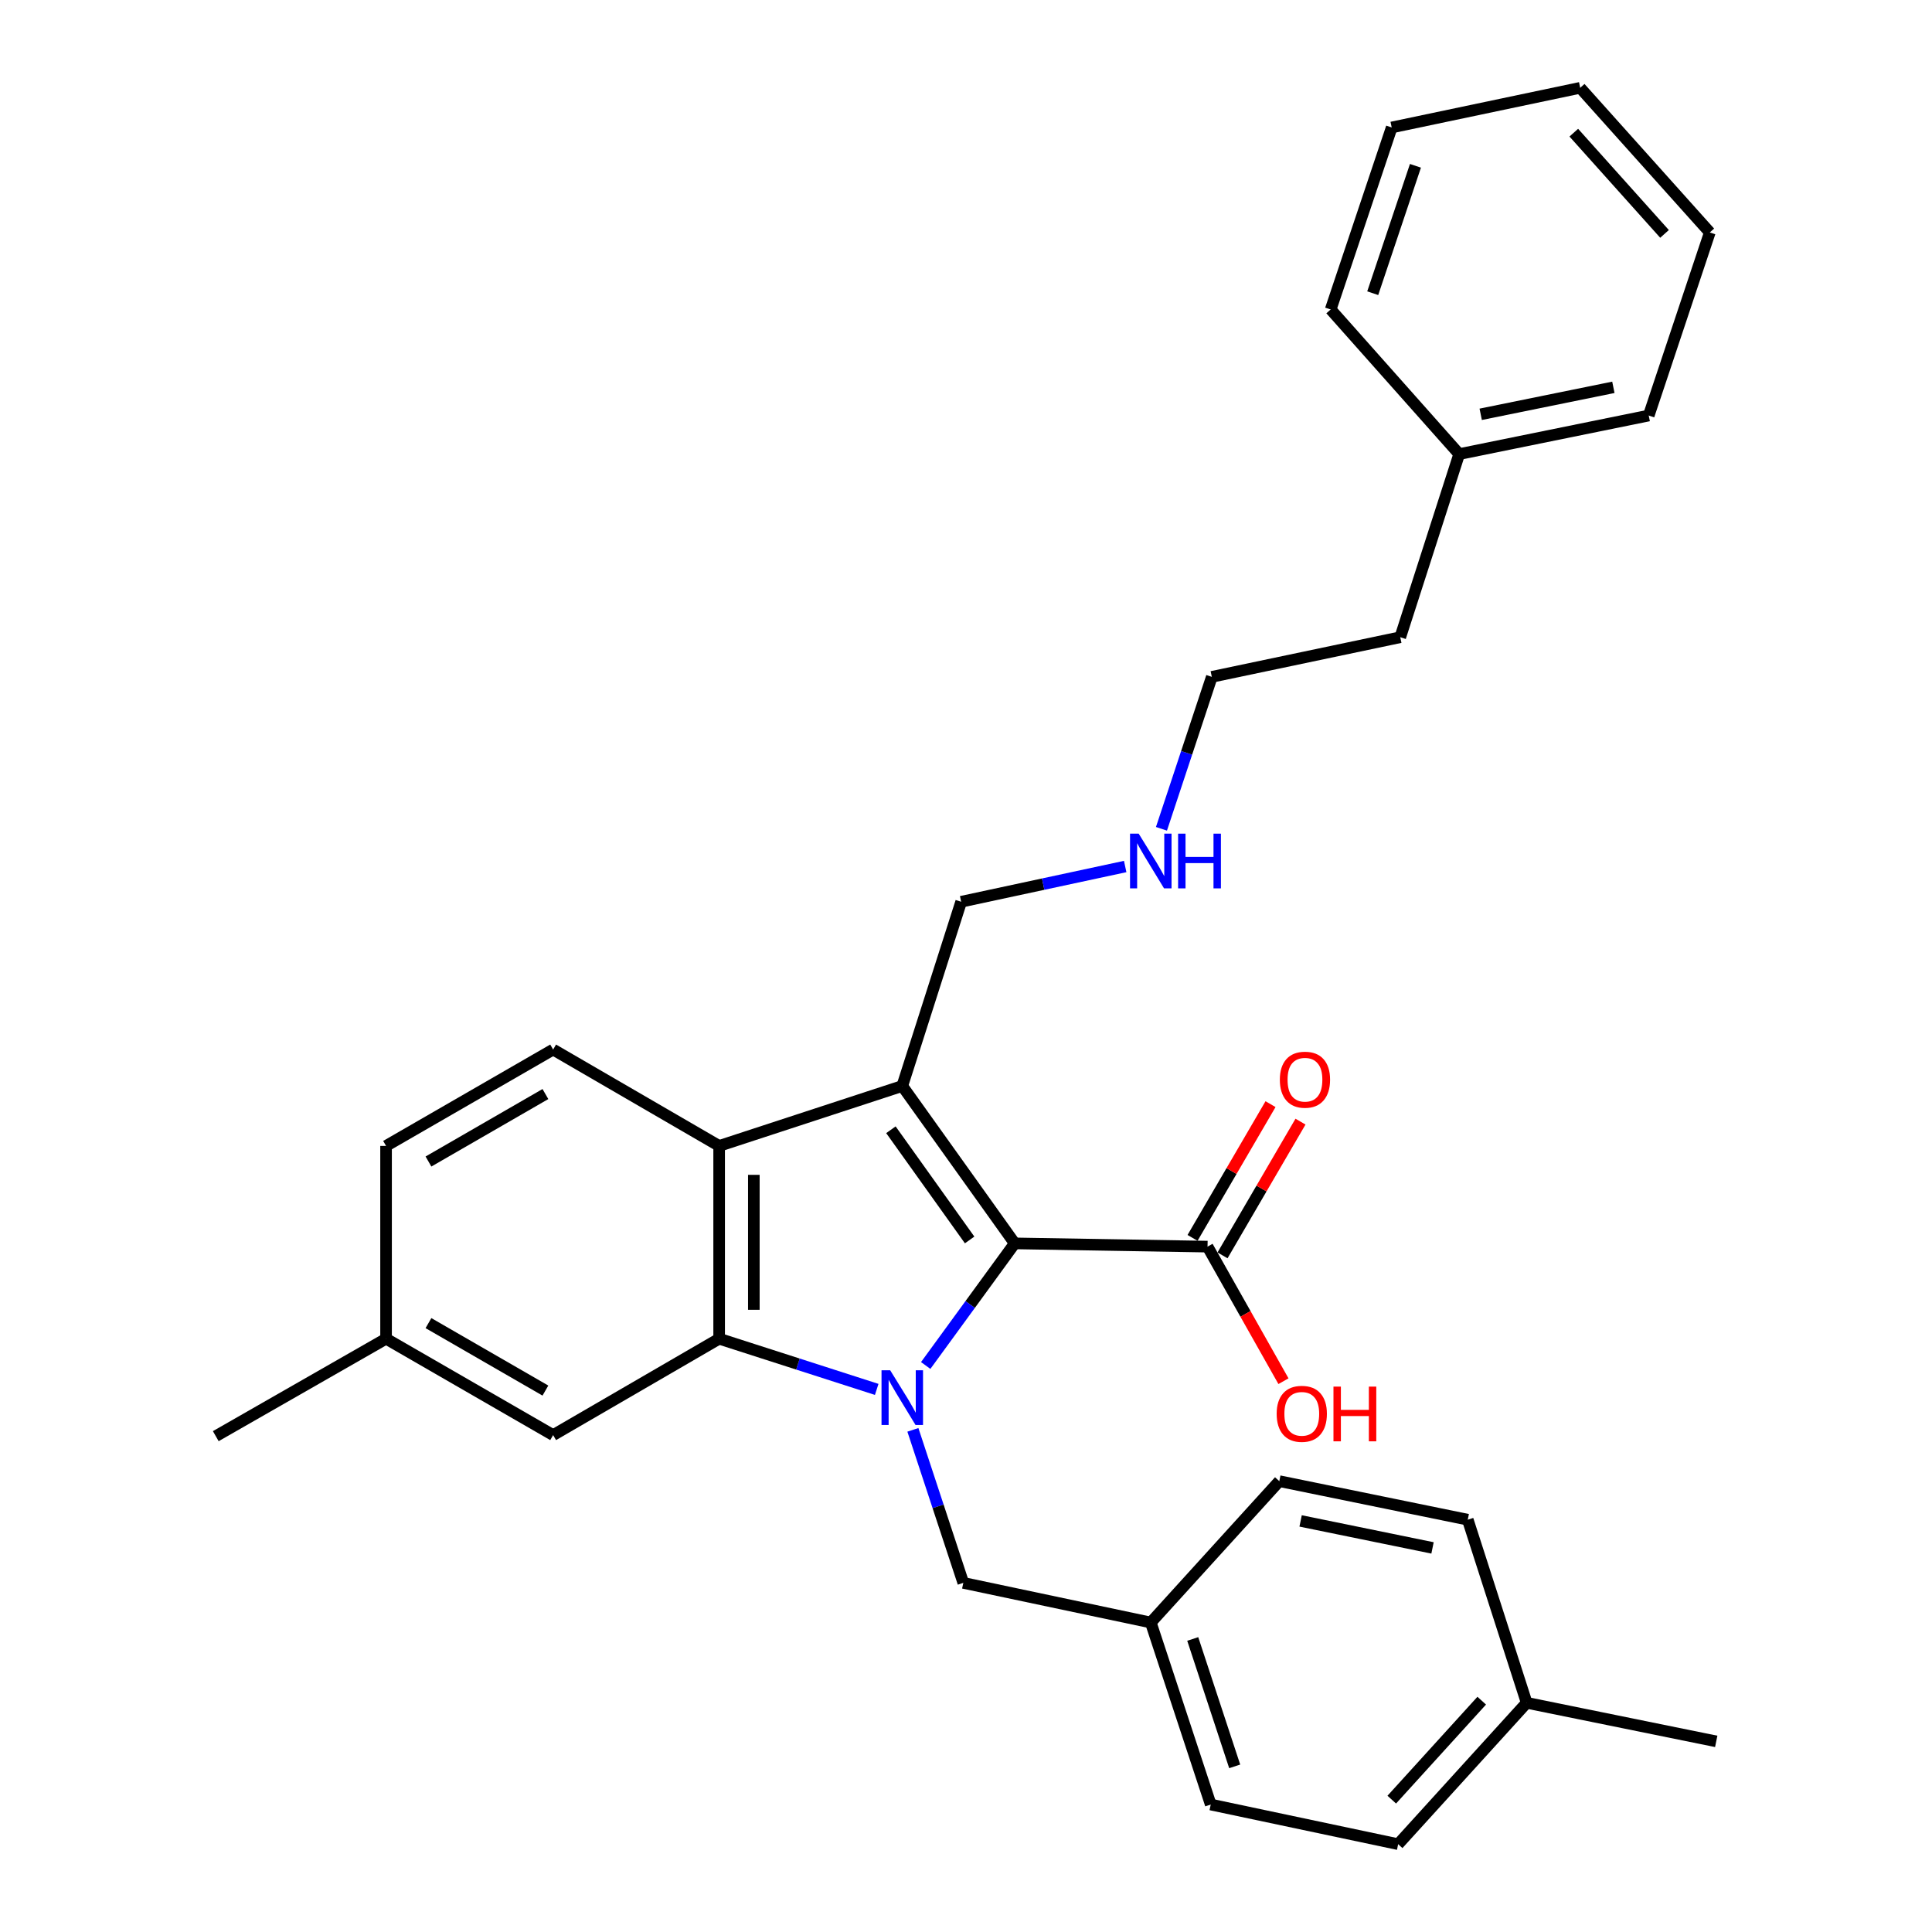 <?xml version='1.0' encoding='iso-8859-1'?>
<svg version='1.1' baseProfile='full'
              xmlns='http://www.w3.org/2000/svg'
                      xmlns:rdkit='http://www.rdkit.org/xml'
                      xmlns:xlink='http://www.w3.org/1999/xlink'
                  xml:space='preserve'
width='1000px' height='1000px' viewBox='0 0 1000 1000'>
<!-- END OF HEADER -->
<rect style='opacity:1.0;fill:#FFFFFF;stroke:none' width='1000' height='1000' x='0' y='0'> </rect>
<path class='bond-0' d='M 479.14,706.776 L 502.182,675.176' style='fill:none;fill-rule:evenodd;stroke:#0000FF;stroke-width:6px;stroke-linecap:butt;stroke-linejoin:miter;stroke-opacity:1' />
<path class='bond-0' d='M 502.182,675.176 L 525.223,643.576' style='fill:none;fill-rule:evenodd;stroke:#000000;stroke-width:6px;stroke-linecap:butt;stroke-linejoin:miter;stroke-opacity:1' />
<path class='bond-2' d='M 453.785,719.151 L 413.007,706.033' style='fill:none;fill-rule:evenodd;stroke:#0000FF;stroke-width:6px;stroke-linecap:butt;stroke-linejoin:miter;stroke-opacity:1' />
<path class='bond-2' d='M 413.007,706.033 L 372.228,692.915' style='fill:none;fill-rule:evenodd;stroke:#000000;stroke-width:6px;stroke-linecap:butt;stroke-linejoin:miter;stroke-opacity:1' />
<path class='bond-5' d='M 472.511,740.09 L 485.557,779.69' style='fill:none;fill-rule:evenodd;stroke:#0000FF;stroke-width:6px;stroke-linecap:butt;stroke-linejoin:miter;stroke-opacity:1' />
<path class='bond-5' d='M 485.557,779.69 L 498.603,819.29' style='fill:none;fill-rule:evenodd;stroke:#000000;stroke-width:6px;stroke-linecap:butt;stroke-linejoin:miter;stroke-opacity:1' />
<path class='bond-1' d='M 525.223,643.576 L 467.014,562.1' style='fill:none;fill-rule:evenodd;stroke:#000000;stroke-width:6px;stroke-linecap:butt;stroke-linejoin:miter;stroke-opacity:1' />
<path class='bond-1' d='M 501.879,641.795 L 461.132,584.762' style='fill:none;fill-rule:evenodd;stroke:#000000;stroke-width:6px;stroke-linecap:butt;stroke-linejoin:miter;stroke-opacity:1' />
<path class='bond-4' d='M 525.223,643.576 L 625.018,645.253' style='fill:none;fill-rule:evenodd;stroke:#000000;stroke-width:6px;stroke-linecap:butt;stroke-linejoin:miter;stroke-opacity:1' />
<path class='bond-9' d='M 467.014,562.1 L 497.496,466.745' style='fill:none;fill-rule:evenodd;stroke:#000000;stroke-width:6px;stroke-linecap:butt;stroke-linejoin:miter;stroke-opacity:1' />
<path class='bond-30' d='M 467.014,562.1 L 372.228,593.13' style='fill:none;fill-rule:evenodd;stroke:#000000;stroke-width:6px;stroke-linecap:butt;stroke-linejoin:miter;stroke-opacity:1' />
<path class='bond-3' d='M 372.228,692.915 L 372.228,593.13' style='fill:none;fill-rule:evenodd;stroke:#000000;stroke-width:6px;stroke-linecap:butt;stroke-linejoin:miter;stroke-opacity:1' />
<path class='bond-3' d='M 390.188,677.947 L 390.188,608.098' style='fill:none;fill-rule:evenodd;stroke:#000000;stroke-width:6px;stroke-linecap:butt;stroke-linejoin:miter;stroke-opacity:1' />
<path class='bond-7' d='M 372.228,692.915 L 286.302,742.803' style='fill:none;fill-rule:evenodd;stroke:#000000;stroke-width:6px;stroke-linecap:butt;stroke-linejoin:miter;stroke-opacity:1' />
<path class='bond-6' d='M 372.228,593.13 L 286.302,543.243' style='fill:none;fill-rule:evenodd;stroke:#000000;stroke-width:6px;stroke-linecap:butt;stroke-linejoin:miter;stroke-opacity:1' />
<path class='bond-8' d='M 632.776,649.776 L 652.956,615.165' style='fill:none;fill-rule:evenodd;stroke:#000000;stroke-width:6px;stroke-linecap:butt;stroke-linejoin:miter;stroke-opacity:1' />
<path class='bond-8' d='M 652.956,615.165 L 673.137,580.553' style='fill:none;fill-rule:evenodd;stroke:#FF0000;stroke-width:6px;stroke-linecap:butt;stroke-linejoin:miter;stroke-opacity:1' />
<path class='bond-8' d='M 617.261,640.73 L 637.441,606.118' style='fill:none;fill-rule:evenodd;stroke:#000000;stroke-width:6px;stroke-linecap:butt;stroke-linejoin:miter;stroke-opacity:1' />
<path class='bond-8' d='M 637.441,606.118 L 657.622,571.507' style='fill:none;fill-rule:evenodd;stroke:#FF0000;stroke-width:6px;stroke-linecap:butt;stroke-linejoin:miter;stroke-opacity:1' />
<path class='bond-11' d='M 625.018,645.253 L 644.668,680.079' style='fill:none;fill-rule:evenodd;stroke:#000000;stroke-width:6px;stroke-linecap:butt;stroke-linejoin:miter;stroke-opacity:1' />
<path class='bond-11' d='M 644.668,680.079 L 664.318,714.906' style='fill:none;fill-rule:evenodd;stroke:#FF0000;stroke-width:6px;stroke-linecap:butt;stroke-linejoin:miter;stroke-opacity:1' />
<path class='bond-10' d='M 498.603,819.29 L 595.644,839.814' style='fill:none;fill-rule:evenodd;stroke:#000000;stroke-width:6px;stroke-linecap:butt;stroke-linejoin:miter;stroke-opacity:1' />
<path class='bond-32' d='M 286.302,543.243 L 199.827,593.13' style='fill:none;fill-rule:evenodd;stroke:#000000;stroke-width:6px;stroke-linecap:butt;stroke-linejoin:miter;stroke-opacity:1' />
<path class='bond-32' d='M 282.305,566.282 L 221.772,601.203' style='fill:none;fill-rule:evenodd;stroke:#000000;stroke-width:6px;stroke-linecap:butt;stroke-linejoin:miter;stroke-opacity:1' />
<path class='bond-13' d='M 286.302,742.803 L 199.827,692.915' style='fill:none;fill-rule:evenodd;stroke:#000000;stroke-width:6px;stroke-linecap:butt;stroke-linejoin:miter;stroke-opacity:1' />
<path class='bond-13' d='M 282.305,719.763 L 221.772,684.842' style='fill:none;fill-rule:evenodd;stroke:#000000;stroke-width:6px;stroke-linecap:butt;stroke-linejoin:miter;stroke-opacity:1' />
<path class='bond-14' d='M 497.496,466.745 L 539.945,457.627' style='fill:none;fill-rule:evenodd;stroke:#000000;stroke-width:6px;stroke-linecap:butt;stroke-linejoin:miter;stroke-opacity:1' />
<path class='bond-14' d='M 539.945,457.627 L 582.395,448.509' style='fill:none;fill-rule:evenodd;stroke:#0000FF;stroke-width:6px;stroke-linecap:butt;stroke-linejoin:miter;stroke-opacity:1' />
<path class='bond-16' d='M 595.644,839.814 L 662.164,766.639' style='fill:none;fill-rule:evenodd;stroke:#000000;stroke-width:6px;stroke-linecap:butt;stroke-linejoin:miter;stroke-opacity:1' />
<path class='bond-17' d='M 595.644,839.814 L 626.674,934.022' style='fill:none;fill-rule:evenodd;stroke:#000000;stroke-width:6px;stroke-linecap:butt;stroke-linejoin:miter;stroke-opacity:1' />
<path class='bond-17' d='M 617.357,848.327 L 639.078,914.272' style='fill:none;fill-rule:evenodd;stroke:#000000;stroke-width:6px;stroke-linecap:butt;stroke-linejoin:miter;stroke-opacity:1' />
<path class='bond-12' d='M 199.827,593.13 L 199.827,692.915' style='fill:none;fill-rule:evenodd;stroke:#000000;stroke-width:6px;stroke-linecap:butt;stroke-linejoin:miter;stroke-opacity:1' />
<path class='bond-23' d='M 199.827,692.915 L 111.685,743.351' style='fill:none;fill-rule:evenodd;stroke:#000000;stroke-width:6px;stroke-linecap:butt;stroke-linejoin:miter;stroke-opacity:1' />
<path class='bond-21' d='M 601.169,428.992 L 614.201,389.665' style='fill:none;fill-rule:evenodd;stroke:#0000FF;stroke-width:6px;stroke-linecap:butt;stroke-linejoin:miter;stroke-opacity:1' />
<path class='bond-21' d='M 614.201,389.665 L 627.233,350.337' style='fill:none;fill-rule:evenodd;stroke:#000000;stroke-width:6px;stroke-linecap:butt;stroke-linejoin:miter;stroke-opacity:1' />
<path class='bond-15' d='M 790.206,881.37 L 723.686,954.545' style='fill:none;fill-rule:evenodd;stroke:#000000;stroke-width:6px;stroke-linecap:butt;stroke-linejoin:miter;stroke-opacity:1' />
<path class='bond-15' d='M 766.939,880.266 L 720.375,931.489' style='fill:none;fill-rule:evenodd;stroke:#000000;stroke-width:6px;stroke-linecap:butt;stroke-linejoin:miter;stroke-opacity:1' />
<path class='bond-24' d='M 790.206,881.37 L 888.315,901.335' style='fill:none;fill-rule:evenodd;stroke:#000000;stroke-width:6px;stroke-linecap:butt;stroke-linejoin:miter;stroke-opacity:1' />
<path class='bond-31' d='M 790.206,881.37 L 759.705,786.594' style='fill:none;fill-rule:evenodd;stroke:#000000;stroke-width:6px;stroke-linecap:butt;stroke-linejoin:miter;stroke-opacity:1' />
<path class='bond-19' d='M 662.164,766.639 L 759.705,786.594' style='fill:none;fill-rule:evenodd;stroke:#000000;stroke-width:6px;stroke-linecap:butt;stroke-linejoin:miter;stroke-opacity:1' />
<path class='bond-19' d='M 673.196,787.227 L 741.474,801.196' style='fill:none;fill-rule:evenodd;stroke:#000000;stroke-width:6px;stroke-linecap:butt;stroke-linejoin:miter;stroke-opacity:1' />
<path class='bond-18' d='M 626.674,934.022 L 723.686,954.545' style='fill:none;fill-rule:evenodd;stroke:#000000;stroke-width:6px;stroke-linecap:butt;stroke-linejoin:miter;stroke-opacity:1' />
<path class='bond-20' d='M 755.275,235.037 L 724.773,329.824' style='fill:none;fill-rule:evenodd;stroke:#000000;stroke-width:6px;stroke-linecap:butt;stroke-linejoin:miter;stroke-opacity:1' />
<path class='bond-25' d='M 755.275,235.037 L 853.373,215.082' style='fill:none;fill-rule:evenodd;stroke:#000000;stroke-width:6px;stroke-linecap:butt;stroke-linejoin:miter;stroke-opacity:1' />
<path class='bond-25' d='M 766.409,214.445 L 835.079,200.476' style='fill:none;fill-rule:evenodd;stroke:#000000;stroke-width:6px;stroke-linecap:butt;stroke-linejoin:miter;stroke-opacity:1' />
<path class='bond-26' d='M 755.275,235.037 L 688.755,160.186' style='fill:none;fill-rule:evenodd;stroke:#000000;stroke-width:6px;stroke-linecap:butt;stroke-linejoin:miter;stroke-opacity:1' />
<path class='bond-22' d='M 627.233,350.337 L 724.773,329.824' style='fill:none;fill-rule:evenodd;stroke:#000000;stroke-width:6px;stroke-linecap:butt;stroke-linejoin:miter;stroke-opacity:1' />
<path class='bond-28' d='M 853.373,215.082 L 884.992,120.306' style='fill:none;fill-rule:evenodd;stroke:#000000;stroke-width:6px;stroke-linecap:butt;stroke-linejoin:miter;stroke-opacity:1' />
<path class='bond-27' d='M 688.755,160.186 L 720.343,65.978' style='fill:none;fill-rule:evenodd;stroke:#000000;stroke-width:6px;stroke-linecap:butt;stroke-linejoin:miter;stroke-opacity:1' />
<path class='bond-27' d='M 710.521,151.764 L 732.633,85.819' style='fill:none;fill-rule:evenodd;stroke:#000000;stroke-width:6px;stroke-linecap:butt;stroke-linejoin:miter;stroke-opacity:1' />
<path class='bond-29' d='M 720.343,65.978 L 817.903,45.455' style='fill:none;fill-rule:evenodd;stroke:#000000;stroke-width:6px;stroke-linecap:butt;stroke-linejoin:miter;stroke-opacity:1' />
<path class='bond-33' d='M 884.992,120.306 L 817.903,45.455' style='fill:none;fill-rule:evenodd;stroke:#000000;stroke-width:6px;stroke-linecap:butt;stroke-linejoin:miter;stroke-opacity:1' />
<path class='bond-33' d='M 861.555,121.065 L 814.593,68.669' style='fill:none;fill-rule:evenodd;stroke:#000000;stroke-width:6px;stroke-linecap:butt;stroke-linejoin:miter;stroke-opacity:1' />
<path  class='atom-0' d='M 460.754 709.246
L 470.034 724.246
Q 470.954 725.726, 472.434 728.406
Q 473.914 731.086, 473.994 731.246
L 473.994 709.246
L 477.754 709.246
L 477.754 737.566
L 473.874 737.566
L 463.914 721.166
Q 462.754 719.246, 461.514 717.046
Q 460.314 714.846, 459.954 714.166
L 459.954 737.566
L 456.274 737.566
L 456.274 709.246
L 460.754 709.246
' fill='#0000FF'/>
<path  class='atom-9' d='M 662.445 558.848
Q 662.445 552.048, 665.805 548.248
Q 669.165 544.448, 675.445 544.448
Q 681.725 544.448, 685.085 548.248
Q 688.445 552.048, 688.445 558.848
Q 688.445 565.728, 685.045 569.648
Q 681.645 573.528, 675.445 573.528
Q 669.205 573.528, 665.805 569.648
Q 662.445 565.768, 662.445 558.848
M 675.445 570.328
Q 679.765 570.328, 682.085 567.448
Q 684.445 564.528, 684.445 558.848
Q 684.445 553.288, 682.085 550.488
Q 679.765 547.648, 675.445 547.648
Q 671.125 547.648, 668.765 550.448
Q 666.445 553.248, 666.445 558.848
Q 666.445 564.568, 668.765 567.448
Q 671.125 570.328, 675.445 570.328
' fill='#FF0000'/>
<path  class='atom-12' d='M 660.798 731.788
Q 660.798 724.988, 664.158 721.188
Q 667.518 717.388, 673.798 717.388
Q 680.078 717.388, 683.438 721.188
Q 686.798 724.988, 686.798 731.788
Q 686.798 738.668, 683.398 742.588
Q 679.998 746.468, 673.798 746.468
Q 667.558 746.468, 664.158 742.588
Q 660.798 738.708, 660.798 731.788
M 673.798 743.268
Q 678.118 743.268, 680.438 740.388
Q 682.798 737.468, 682.798 731.788
Q 682.798 726.228, 680.438 723.428
Q 678.118 720.588, 673.798 720.588
Q 669.478 720.588, 667.118 723.388
Q 664.798 726.188, 664.798 731.788
Q 664.798 737.508, 667.118 740.388
Q 669.478 743.268, 673.798 743.268
' fill='#FF0000'/>
<path  class='atom-12' d='M 690.198 717.708
L 694.038 717.708
L 694.038 729.748
L 708.518 729.748
L 708.518 717.708
L 712.358 717.708
L 712.358 746.028
L 708.518 746.028
L 708.518 732.948
L 694.038 732.948
L 694.038 746.028
L 690.198 746.028
L 690.198 717.708
' fill='#FF0000'/>
<path  class='atom-15' d='M 589.384 431.502
L 598.664 446.502
Q 599.584 447.982, 601.064 450.662
Q 602.544 453.342, 602.624 453.502
L 602.624 431.502
L 606.384 431.502
L 606.384 459.822
L 602.504 459.822
L 592.544 443.422
Q 591.384 441.502, 590.144 439.302
Q 588.944 437.102, 588.584 436.422
L 588.584 459.822
L 584.904 459.822
L 584.904 431.502
L 589.384 431.502
' fill='#0000FF'/>
<path  class='atom-15' d='M 609.784 431.502
L 613.624 431.502
L 613.624 443.542
L 628.104 443.542
L 628.104 431.502
L 631.944 431.502
L 631.944 459.822
L 628.104 459.822
L 628.104 446.742
L 613.624 446.742
L 613.624 459.822
L 609.784 459.822
L 609.784 431.502
' fill='#0000FF'/>
</svg>
